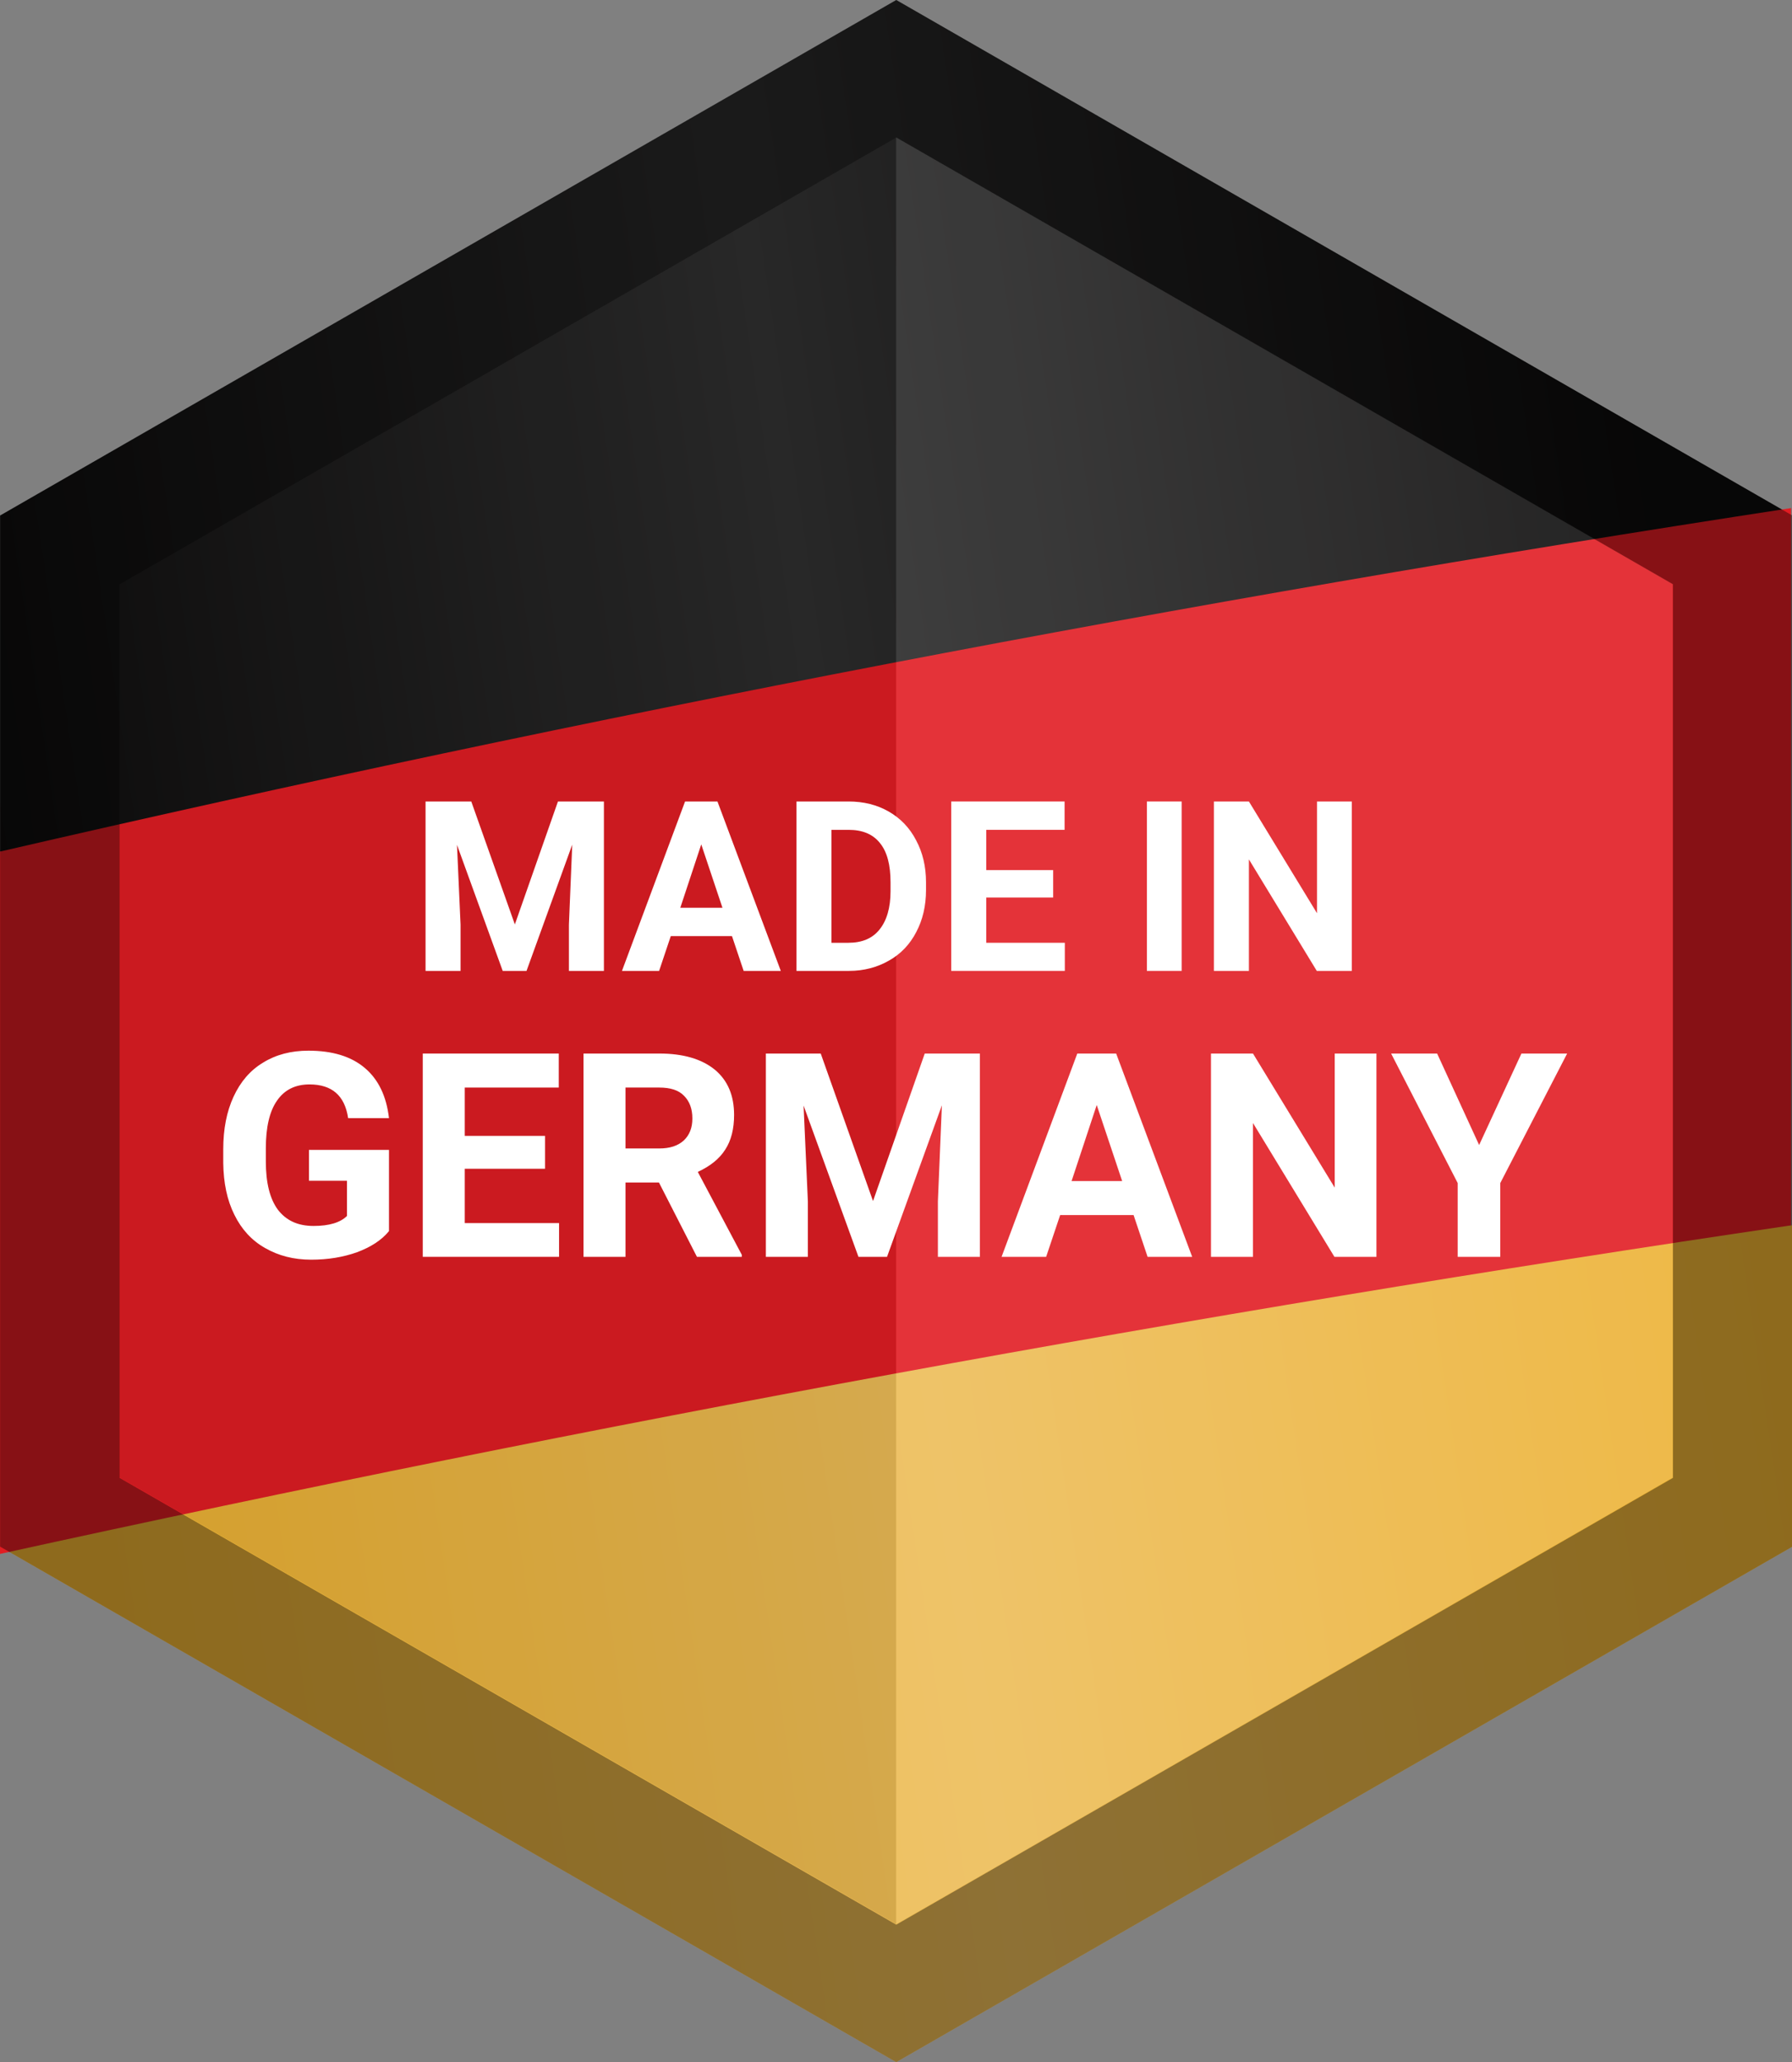 <?xml version="1.0" encoding="UTF-8" standalone="no"?>
<!DOCTYPE svg PUBLIC "-//W3C//DTD SVG 1.1//EN" "http://www.w3.org/Graphics/SVG/1.1/DTD/svg11.dtd">
<svg width="100%" height="100%" viewBox="0 0 120 138" version="1.1" xmlns="http://www.w3.org/2000/svg" xmlns:xlink="http://www.w3.org/1999/xlink" xml:space="preserve" xmlns:serif="http://www.serif.com/" style="fill-rule:evenodd;clip-rule:evenodd;stroke-linejoin:round;stroke-miterlimit:2;">
    <rect x="0" y="0" width="120" height="138" fill="#808080" stroke="none"/>
    <rect id="Made-in-Germany" serif:id="Made in Germany" x="0" y="0" width="120" height="138" style="fill:none;"/>
    <clipPath id="_clip1">
        <rect id="Made-in-Germany1" serif:id="Made in Germany" x="0" y="0" width="120" height="138"/>
    </clipPath>
    <g clip-path="url(#_clip1)">
        <g id="Made-in-Germany2" serif:id="Made in Germany">
            <g id="Gold" transform="matrix(1.372,0,0,1.4,-38.436,-38.047)">
                <path d="M115.498,85.753L115.498,101.111L71.759,125.755L28.478,101.369C57.133,89.617 86.108,83.933 115.498,85.753Z" style="fill:url(#_Linear2);"/>
            </g>
            <g id="Schwarz" transform="matrix(1.372,0,0,1.4,-38.436,-38.047)">
                <path d="M28.02,67.895L28.02,51.822L71.759,27.178L114.997,51.54C85.913,61.568 56.946,67.353 28.02,67.895Z" style="fill:url(#_Linear3);"/>
            </g>
            <g id="Rot" transform="matrix(5.78,0,0,6.486,-619.572,-25.667)">
                <path d="M127.943,9.2L127.943,16.601C121.023,17.51 114.104,18.639 107.184,19.993L107.184,12.746C113.997,11.342 120.916,10.158 127.943,9.2Z" style="fill:url(#_Linear4);"/>
            </g>
            <g id="Rand" transform="matrix(1.372,0,0,1.4,-38.436,-38.047)">
                <path d="M71.759,27.178L115.498,51.822L115.498,101.111L71.759,125.755L28.02,101.111L28.02,51.822L71.759,27.178ZM71.759,119.183L109.666,97.825L109.666,55.108L71.759,33.75L33.851,55.108L33.851,97.825L71.759,119.183Z" style="fill-opacity:0.4;"/>
            </g>
            <g transform="matrix(1.189,0,0,1.213,-25.312,-23.774)">
                <path d="M71.759,27.178L71.759,125.755L28.02,101.111L28.02,51.822L71.759,27.178Z" style="fill-opacity:0.1;"/>
            </g>
            <g transform="matrix(1.189,0,0,1.213,-25.312,-23.774)">
                <path d="M71.759,27.178L115.498,51.822L115.498,101.111L71.759,125.755L71.759,27.178Z" style="fill:white;fill-opacity:0.1;"/>
            </g>
            <g transform="matrix(1.196,0,0,1.196,-436.472,-182.41)">
                <g transform="matrix(13.333,0,0,13.333,387.93,206.846)">
                    <path d="M0.255,-0.711L0.438,-0.195L0.619,-0.711L0.812,-0.711L0.812,-0L0.665,-0L0.665,-0.194L0.679,-0.53L0.487,-0L0.387,-0L0.195,-0.529L0.21,-0.194L0.21,-0L0.063,-0L0.063,-0.711L0.255,-0.711Z" style="fill:white;fill-rule:nonzero;"/>
                </g>
                <g transform="matrix(13.333,0,0,13.333,399.727,206.846)">
                    <path d="M0.465,-0.146L0.208,-0.146L0.159,-0L0.003,-0L0.268,-0.711L0.404,-0.711L0.67,-0L0.514,-0L0.465,-0.146ZM0.248,-0.265L0.425,-0.265L0.336,-0.531L0.248,-0.265Z" style="fill:white;fill-rule:nonzero;"/>
                </g>
                <g transform="matrix(13.333,0,0,13.333,408.698,206.846)">
                    <path d="M0.063,-0L0.063,-0.711L0.282,-0.711C0.345,-0.711 0.401,-0.697 0.45,-0.669C0.499,-0.641 0.538,-0.601 0.565,-0.549C0.593,-0.497 0.607,-0.438 0.607,-0.372L0.607,-0.339C0.607,-0.273 0.593,-0.214 0.566,-0.163C0.539,-0.111 0.501,-0.071 0.451,-0.043C0.402,-0.015 0.346,-0 0.284,-0L0.063,-0ZM0.21,-0.592L0.21,-0.118L0.281,-0.118C0.338,-0.118 0.382,-0.136 0.412,-0.174C0.442,-0.211 0.458,-0.265 0.458,-0.334L0.458,-0.372C0.458,-0.444 0.444,-0.499 0.414,-0.536C0.384,-0.574 0.34,-0.592 0.282,-0.592L0.21,-0.592Z" style="fill:white;fill-rule:nonzero;"/>
                </g>
                <g transform="matrix(13.333,0,0,13.333,417.363,206.846)">
                    <path d="M0.491,-0.308L0.21,-0.308L0.21,-0.118L0.54,-0.118L0.54,-0L0.063,-0L0.063,-0.711L0.539,-0.711L0.539,-0.592L0.21,-0.592L0.21,-0.423L0.491,-0.423L0.491,-0.308Z" style="fill:white;fill-rule:nonzero;"/>
                </g>
                <g transform="matrix(13.333,0,0,13.333,428.184,206.846)">
                    <rect x="0.073" y="-0.711" width="0.146" height="0.711" style="fill:white;fill-rule:nonzero;"/>
                </g>
                <g transform="matrix(13.333,0,0,13.333,432.07,206.846)">
                    <path d="M0.642,-0L0.495,-0L0.21,-0.468L0.21,-0L0.063,-0L0.063,-0.711L0.21,-0.711L0.496,-0.242L0.496,-0.711L0.642,-0.711L0.642,-0Z" style="fill:white;fill-rule:nonzero;"/>
                </g>
                <g transform="matrix(16,0,0,16,376.707,222.846)">
                    <path d="M0.626,-0.09C0.6,-0.058 0.562,-0.034 0.514,-0.016C0.466,0.001 0.413,0.01 0.354,0.01C0.292,0.01 0.239,-0.004 0.192,-0.031C0.146,-0.057 0.11,-0.096 0.085,-0.147C0.059,-0.199 0.047,-0.259 0.046,-0.328L0.046,-0.376C0.046,-0.447 0.058,-0.508 0.082,-0.56C0.106,-0.612 0.14,-0.652 0.185,-0.679C0.23,-0.707 0.283,-0.721 0.344,-0.721C0.428,-0.721 0.494,-0.701 0.542,-0.66C0.589,-0.62 0.617,-0.562 0.626,-0.485L0.483,-0.485C0.477,-0.526 0.462,-0.555 0.44,-0.574C0.418,-0.593 0.387,-0.603 0.348,-0.603C0.298,-0.603 0.26,-0.584 0.234,-0.546C0.208,-0.509 0.195,-0.453 0.195,-0.379L0.195,-0.334C0.195,-0.259 0.209,-0.203 0.237,-0.165C0.266,-0.127 0.307,-0.108 0.362,-0.108C0.417,-0.108 0.456,-0.12 0.479,-0.143L0.479,-0.266L0.346,-0.266L0.346,-0.374L0.626,-0.374L0.626,-0.09Z" style="fill:white;fill-rule:nonzero;"/>
                </g>
                <g transform="matrix(16,0,0,16,387.605,222.846)">
                    <path d="M0.491,-0.308L0.21,-0.308L0.21,-0.118L0.54,-0.118L0.54,-0L0.063,-0L0.063,-0.711L0.539,-0.711L0.539,-0.592L0.21,-0.592L0.21,-0.423L0.491,-0.423L0.491,-0.308Z" style="fill:white;fill-rule:nonzero;"/>
                </g>
                <g transform="matrix(16,0,0,16,396.605,222.846)">
                    <path d="M0.327,-0.26L0.21,-0.26L0.21,-0L0.063,-0L0.063,-0.711L0.328,-0.711C0.412,-0.711 0.476,-0.692 0.522,-0.655C0.568,-0.617 0.59,-0.564 0.59,-0.496C0.59,-0.448 0.58,-0.407 0.559,-0.375C0.538,-0.342 0.506,-0.317 0.463,-0.297L0.617,-0.007L0.617,-0L0.46,-0L0.327,-0.26ZM0.21,-0.379L0.328,-0.379C0.365,-0.379 0.393,-0.388 0.414,-0.407C0.434,-0.426 0.444,-0.451 0.444,-0.484C0.444,-0.518 0.434,-0.544 0.415,-0.563C0.396,-0.583 0.367,-0.592 0.328,-0.592L0.21,-0.592L0.21,-0.379Z" style="fill:white;fill-rule:nonzero;"/>
                </g>
                <g transform="matrix(16,0,0,16,406.816,222.846)">
                    <path d="M0.255,-0.711L0.438,-0.195L0.619,-0.711L0.812,-0.711L0.812,-0L0.665,-0L0.665,-0.194L0.679,-0.53L0.487,-0L0.387,-0L0.195,-0.529L0.21,-0.194L0.21,-0L0.063,-0L0.063,-0.711L0.255,-0.711Z" style="fill:white;fill-rule:nonzero;"/>
                </g>
                <g transform="matrix(16,0,0,16,420.973,222.846)">
                    <path d="M0.465,-0.146L0.208,-0.146L0.159,-0L0.003,-0L0.268,-0.711L0.404,-0.711L0.67,-0L0.514,-0L0.465,-0.146ZM0.248,-0.265L0.425,-0.265L0.336,-0.531L0.248,-0.265Z" style="fill:white;fill-rule:nonzero;"/>
                </g>
                <g transform="matrix(16,0,0,16,431.738,222.846)">
                    <path d="M0.642,-0L0.495,-0L0.21,-0.468L0.21,-0L0.063,-0L0.063,-0.711L0.21,-0.711L0.496,-0.242L0.496,-0.711L0.642,-0.711L0.642,-0Z" style="fill:white;fill-rule:nonzero;"/>
                </g>
                <g transform="matrix(16,0,0,16,442.816,222.846)">
                    <path d="M0.309,-0.391L0.457,-0.711L0.617,-0.711L0.383,-0.258L0.383,-0L0.234,-0L0.234,-0.258L0.001,-0.711L0.162,-0.711L0.309,-0.391Z" style="fill:white;fill-rule:nonzero;"/>
                </g>
            </g>
        </g>
    </g>
    <defs>
        <linearGradient id="_Linear2" x1="0" y1="0" x2="1" y2="0" gradientUnits="userSpaceOnUse" gradientTransform="matrix(83.801,-13.289,15.596,94.433,28.02,79.324)"><stop offset="0" style="stop-color:rgb(236,177,48);stop-opacity:1"/><stop offset="0.5" style="stop-color:rgb(236,188,88);stop-opacity:1"/><stop offset="1" style="stop-color:rgb(236,177,48);stop-opacity:1"/></linearGradient>
        <linearGradient id="_Linear3" x1="0" y1="0" x2="1" y2="0" gradientUnits="userSpaceOnUse" gradientTransform="matrix(83.801,-13.289,15.596,94.433,28.02,79.324)"><stop offset="0" style="stop-color:rgb(12,11,11);stop-opacity:1"/><stop offset="0.5" style="stop-color:rgb(44,44,44);stop-opacity:1"/><stop offset="1" style="stop-color:rgb(12,11,11);stop-opacity:1"/></linearGradient>
        <linearGradient id="_Linear4" x1="0" y1="0" x2="1" y2="-0.369" gradientUnits="userSpaceOnUse" gradientTransform="matrix(19.887,-1.455,3.701,10.339,107.184,14.909)"><stop offset="0" style="stop-color:rgb(225,29,35);stop-opacity:1"/><stop offset="1" style="stop-color:rgb(225,29,35);stop-opacity:1"/></linearGradient>
    </defs>
</svg>
